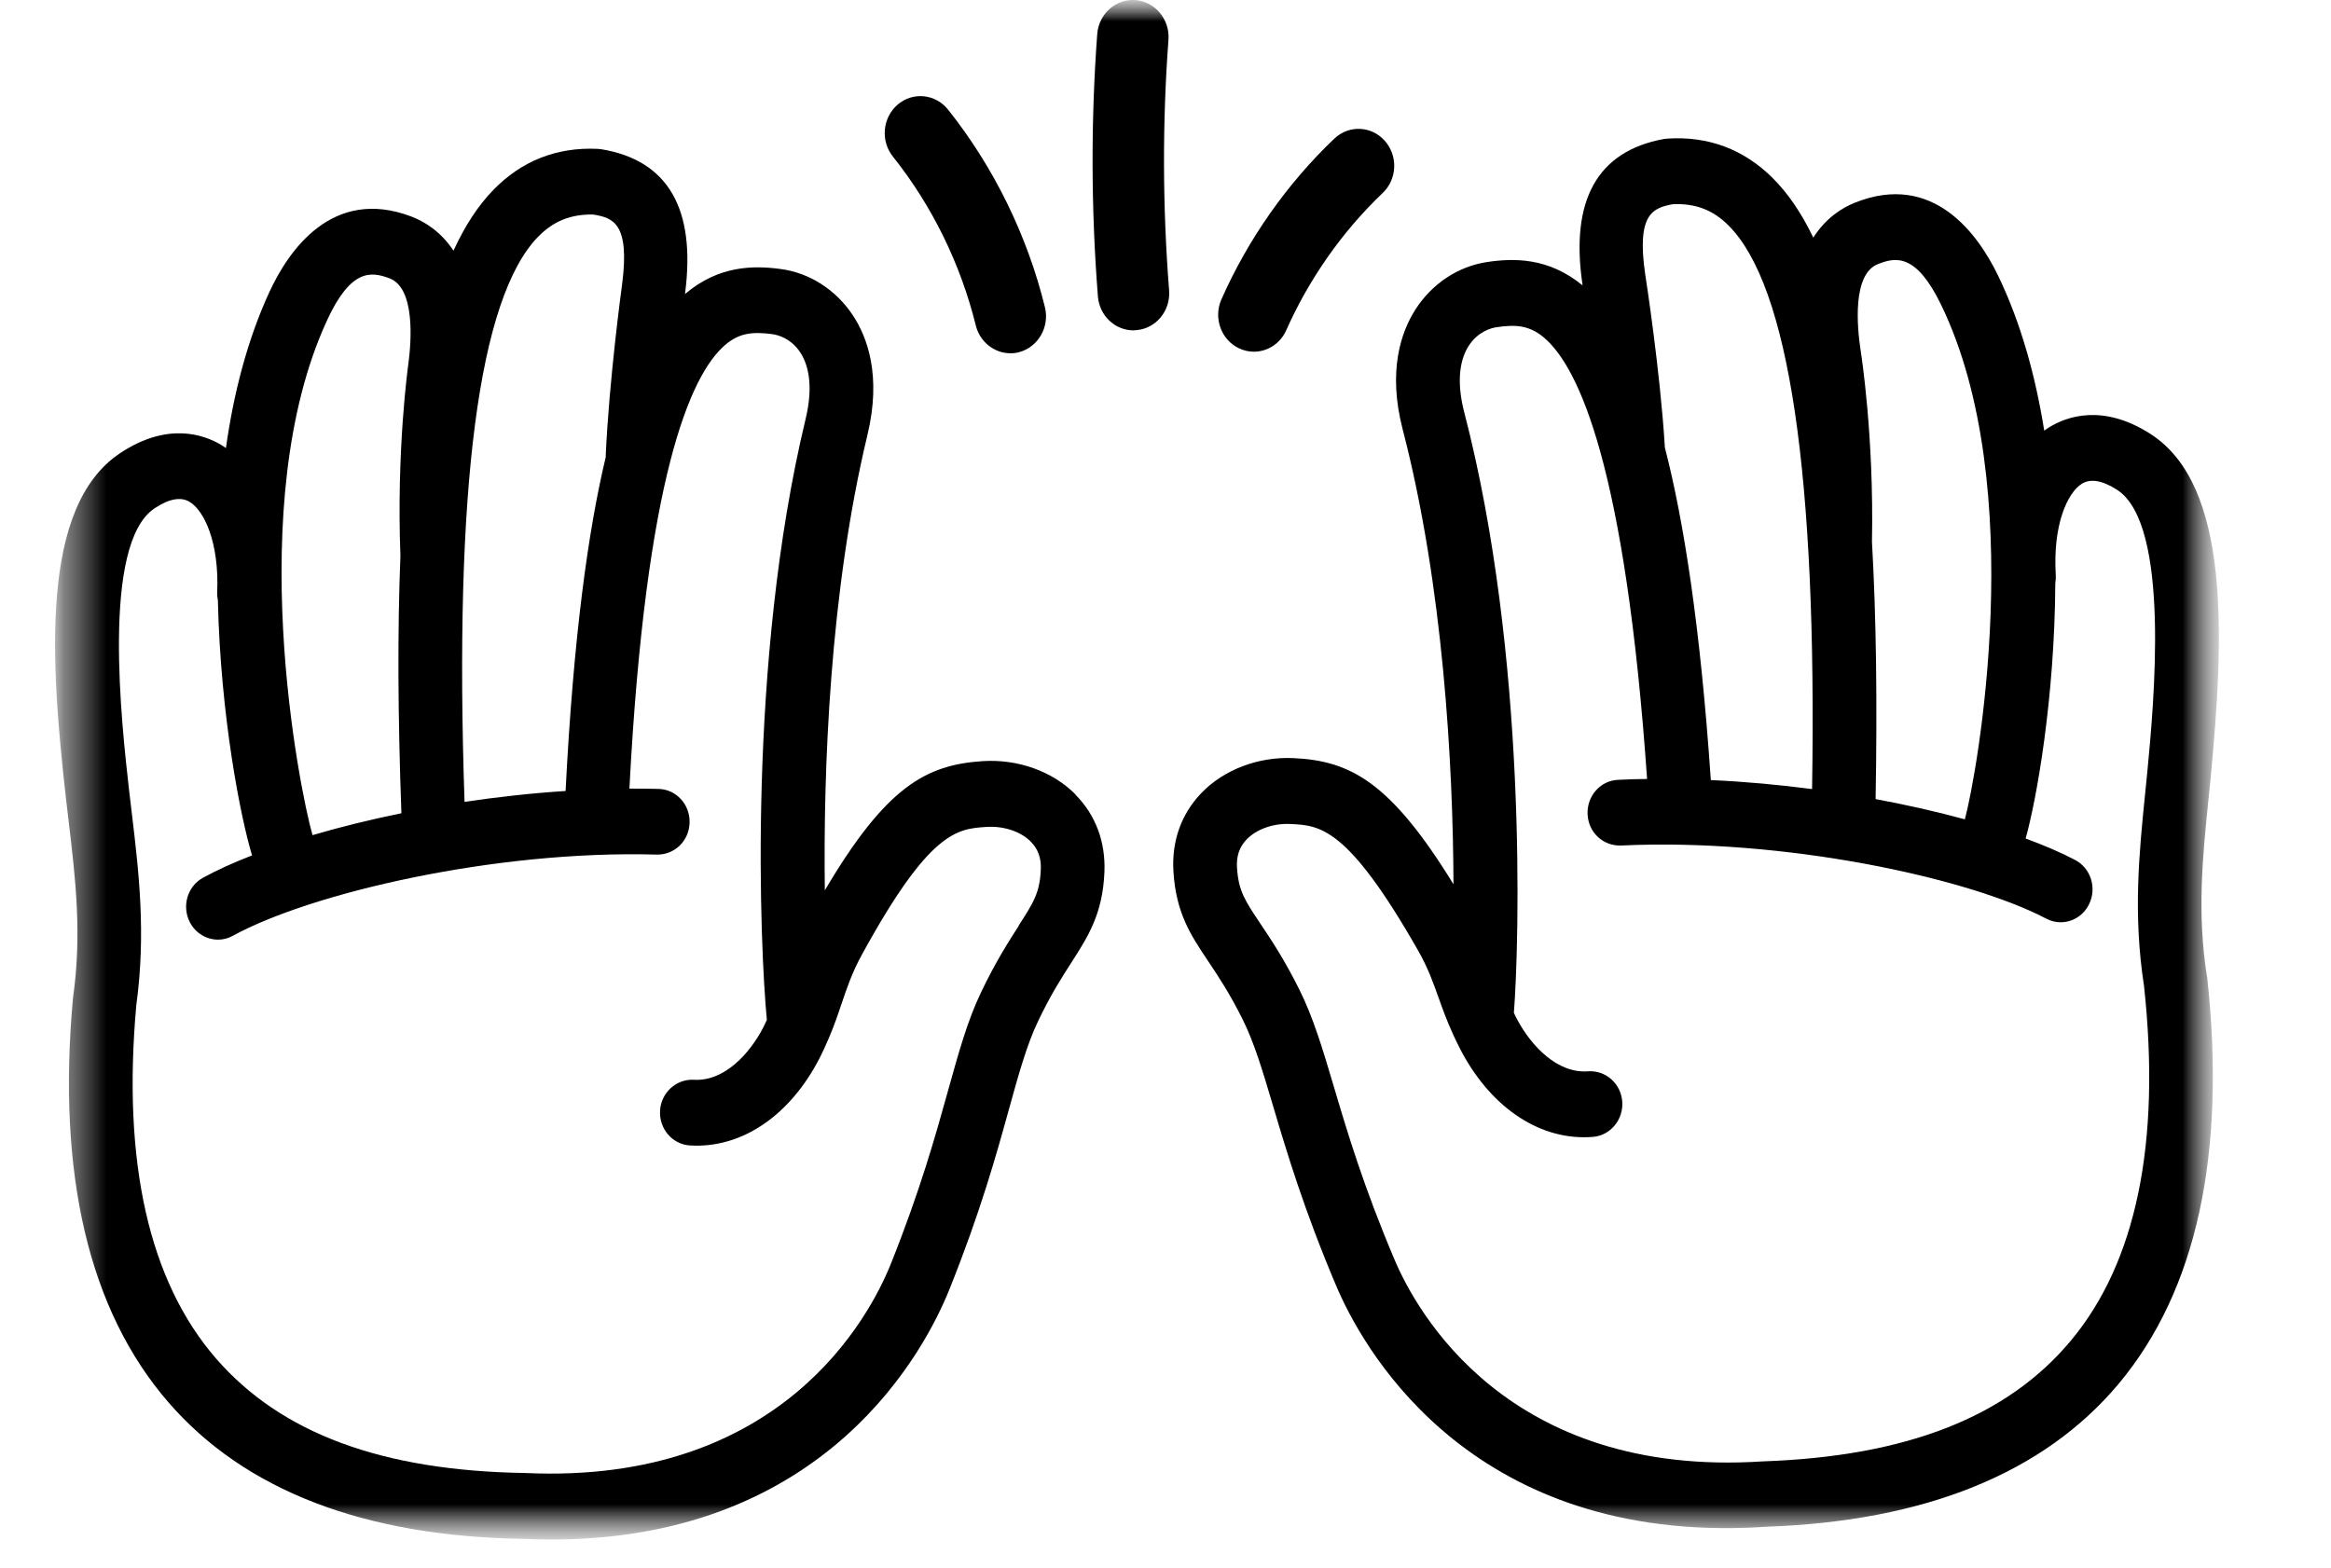 <?xml version="1.0" encoding="UTF-8"?>
<svg xmlns="http://www.w3.org/2000/svg" width="55" height="37" viewBox="0 0 55 37" fill="none">
  <g clip-path="url(#clip0_14_24)">
    <mask id="mask0_14_24" style="mask-type:luminance" maskUnits="userSpaceOnUse" x="1" y="0" width="52" height="37">
      <path d="M52.353 0H1.3V36.331H52.353V0Z" fill="white"></path>
    </mask>
    <g mask="url(#mask0_14_24)">
      <mask id="mask1_14_24" style="mask-type:luminance" maskUnits="userSpaceOnUse" x="1" y="0" width="52" height="37">
        <path d="M52.353 0H1.3V36.331H52.353V0Z" fill="white"></path>
      </mask>
      <g mask="url(#mask1_14_24)">
        <path d="M25.382 18.753C24.838 18.203 24.021 17.91 23.19 17.962C21.858 18.049 20.914 18.552 19.462 21.011C19.424 18.199 19.575 13.976 20.468 10.262C20.803 8.866 20.465 7.955 20.121 7.438C19.72 6.834 19.098 6.436 18.409 6.347C17.782 6.265 16.962 6.26 16.163 6.939C16.163 6.93 16.165 6.918 16.165 6.918C16.423 4.923 15.757 3.78 14.188 3.522L14.102 3.513C13.135 3.468 12.306 3.796 11.638 4.485C11.28 4.852 10.97 5.328 10.7 5.916C10.399 5.459 10.012 5.227 9.706 5.11C7.838 4.401 6.805 5.92 6.357 6.89C5.836 8.019 5.512 9.283 5.331 10.574C5.292 10.548 5.256 10.522 5.218 10.499C4.806 10.253 3.947 9.953 2.833 10.695C0.944 11.955 1.184 15.576 1.56 18.873C1.581 19.049 1.601 19.222 1.622 19.398C1.782 20.749 1.934 22.025 1.726 23.526L1.721 23.564C1.343 27.73 2.102 30.936 3.977 33.097C5.779 35.177 8.603 36.259 12.347 36.317C12.621 36.329 12.888 36.334 13.148 36.331C19.544 36.27 21.838 31.833 22.402 30.427C23.131 28.61 23.509 27.254 23.81 26.163C24.044 25.32 24.229 24.655 24.492 24.102C24.791 23.475 25.053 23.067 25.285 22.707C25.678 22.093 26.018 21.564 26.059 20.58C26.088 19.868 25.853 19.236 25.375 18.753H25.382ZM12.7 5.585C13.06 5.215 13.475 5.052 14 5.063C14.455 5.141 14.867 5.255 14.679 6.707C14.666 6.799 14.371 8.979 14.292 10.754C14.292 10.766 14.292 10.777 14.292 10.789C13.878 12.522 13.531 15.018 13.345 18.667C12.541 18.718 11.74 18.808 10.961 18.924C10.709 11.522 11.291 7.033 12.698 5.585H12.7ZM7.716 7.56C8.279 6.342 8.753 6.403 9.192 6.569C9.801 6.801 9.706 8.058 9.636 8.581C9.625 8.665 9.353 10.625 9.448 13.119C9.378 14.868 9.387 16.885 9.471 19.192C8.726 19.344 8.019 19.519 7.374 19.709C7.068 18.646 5.716 11.892 7.716 7.562V7.56ZM24.039 21.847C23.794 22.227 23.491 22.7 23.149 23.416C22.825 24.093 22.626 24.819 22.37 25.735C22.078 26.786 21.713 28.095 21.018 29.83C20.524 31.058 18.45 35.043 12.392 34.762C9.015 34.711 6.629 33.826 5.095 32.057C3.515 30.235 2.883 27.43 3.216 23.723C3.447 22.027 3.277 20.592 3.112 19.206C3.091 19.032 3.071 18.861 3.05 18.688C2.869 17.088 2.385 12.838 3.646 11.997C3.986 11.77 4.264 11.719 4.47 11.841C4.821 12.049 5.175 12.808 5.125 13.983C5.123 14.046 5.129 14.107 5.141 14.168C5.204 16.908 5.677 19.292 5.947 20.187C5.505 20.358 5.116 20.536 4.79 20.714C4.423 20.915 4.285 21.383 4.479 21.763C4.615 22.027 4.878 22.177 5.15 22.175C5.265 22.175 5.383 22.145 5.494 22.084C7.326 21.079 11.672 20.058 15.501 20.168C15.918 20.175 16.26 19.843 16.271 19.414C16.283 18.985 15.957 18.63 15.542 18.618C15.313 18.611 15.082 18.611 14.851 18.611C15.234 11.253 16.287 8.852 17.107 8.143C17.447 7.85 17.77 7.827 18.219 7.885C18.343 7.902 18.656 7.976 18.88 8.314C19.122 8.681 19.168 9.225 19.009 9.885C17.623 15.648 17.936 22.425 18.094 24.07C18.067 24.126 18.042 24.182 18.013 24.24C17.689 24.87 17.087 25.526 16.369 25.482C15.959 25.46 15.599 25.784 15.574 26.21C15.549 26.639 15.864 27.006 16.278 27.032C17.492 27.107 18.636 26.336 19.338 24.971C19.412 24.826 19.476 24.688 19.532 24.554C19.537 24.545 19.541 24.533 19.546 24.524C19.677 24.219 19.772 23.941 19.856 23.69C19.988 23.301 20.101 22.964 20.327 22.547C21.935 19.601 22.587 19.559 23.278 19.515C23.683 19.489 24.087 19.622 24.324 19.866C24.494 20.037 24.569 20.25 24.558 20.517C24.535 21.067 24.388 21.297 24.032 21.849L24.039 21.847Z" fill="black"></path>
        <path d="M52.073 23.043C51.839 21.547 51.968 20.268 52.104 18.915C52.123 18.739 52.141 18.566 52.157 18.39C52.474 15.088 52.65 11.461 50.736 10.238C49.609 9.517 48.755 9.833 48.347 10.086C48.309 10.109 48.273 10.137 48.234 10.163C48.028 8.878 47.684 7.62 47.143 6.501C46.678 5.54 45.621 4.039 43.764 4.784C43.46 4.906 43.08 5.145 42.785 5.608C42.505 5.025 42.185 4.557 41.821 4.196C41.141 3.522 40.306 3.208 39.341 3.271L39.255 3.281C37.69 3.569 37.045 4.723 37.339 6.718C37.339 6.718 37.339 6.728 37.341 6.735C36.531 6.07 35.711 6.091 35.086 6.184C34.4 6.288 33.784 6.697 33.394 7.309C33.061 7.833 32.737 8.749 33.097 10.137C34.058 13.835 34.284 18.055 34.295 20.868C32.801 18.437 31.847 17.952 30.516 17.891C29.687 17.854 28.869 18.165 28.337 18.725C27.869 19.217 27.644 19.854 27.687 20.563C27.746 21.544 28.095 22.069 28.5 22.673C28.738 23.029 29.008 23.432 29.318 24.053C29.592 24.601 29.789 25.261 30.038 26.099C30.36 27.184 30.761 28.532 31.524 30.336C32.112 31.729 34.486 36.125 40.863 36.062C41.121 36.059 41.388 36.05 41.66 36.031C45.424 35.902 48.227 34.764 49.994 32.652C51.828 30.455 52.53 27.235 52.08 23.076L52.075 23.039L52.073 23.043ZM43.9 8.259C43.82 7.73 43.7 6.475 44.307 6.234C44.742 6.058 45.218 5.99 45.802 7.196C47.879 11.489 46.649 18.268 46.361 19.336C45.711 19.158 45.003 18.997 44.255 18.858C44.296 16.552 44.269 14.533 44.169 12.786C44.219 10.292 43.913 8.337 43.9 8.259ZM39.472 4.819C40 4.796 40.417 4.953 40.781 5.318C42.213 6.74 42.876 11.215 42.756 18.622C41.975 18.519 41.173 18.446 40.367 18.409C40.118 14.763 39.726 12.276 39.28 10.55C39.28 10.538 39.28 10.526 39.28 10.514C39.169 8.739 38.834 6.566 38.82 6.482C38.605 5.028 39.015 4.906 39.47 4.819H39.472ZM50.589 23.273C50.988 26.973 50.406 29.79 48.859 31.642C47.358 33.439 44.987 34.371 41.59 34.488C35.566 34.881 33.414 30.938 32.901 29.72C32.171 27.996 31.784 26.697 31.474 25.65C31.202 24.736 30.989 24.017 30.654 23.345C30.301 22.636 29.988 22.17 29.737 21.795C29.372 21.25 29.221 21.022 29.187 20.472C29.171 20.205 29.243 19.99 29.409 19.816C29.644 19.568 30.043 19.425 30.45 19.446C31.141 19.479 31.793 19.507 33.455 22.423C33.691 22.835 33.809 23.17 33.947 23.556C34.037 23.807 34.137 24.085 34.275 24.387C34.28 24.397 34.282 24.406 34.286 24.413C34.348 24.547 34.413 24.683 34.49 24.828C35.217 26.179 36.374 26.928 37.586 26.83C37.998 26.797 38.308 26.423 38.277 25.996C38.245 25.57 37.885 25.254 37.47 25.282C36.753 25.338 36.139 24.694 35.804 24.071C35.772 24.013 35.747 23.959 35.72 23.903C35.849 22.259 36.041 15.475 34.551 9.739C34.379 9.081 34.416 8.538 34.651 8.166C34.871 7.824 35.181 7.742 35.306 7.723C35.752 7.655 36.078 7.674 36.422 7.96C37.255 8.655 38.351 11.034 38.863 18.383C38.632 18.385 38.401 18.392 38.175 18.404C37.76 18.423 37.441 18.786 37.459 19.214C37.477 19.643 37.822 19.966 38.243 19.954C42.068 19.772 46.434 20.709 48.282 21.68C48.393 21.739 48.51 21.765 48.628 21.765C48.9 21.762 49.16 21.608 49.292 21.338C49.48 20.957 49.333 20.488 48.961 20.294C48.633 20.121 48.239 19.952 47.795 19.788C48.048 18.889 48.481 16.495 48.495 13.756C48.506 13.695 48.51 13.634 48.506 13.571C48.434 12.397 48.776 11.632 49.122 11.416C49.326 11.29 49.604 11.336 49.949 11.557C51.226 12.374 50.818 16.631 50.664 18.236C50.648 18.409 50.63 18.58 50.612 18.753C50.472 20.144 50.327 21.58 50.589 23.273Z" fill="black"></path>
        <path d="M29.592 8.3C29.472 8.3 29.349 8.276 29.234 8.22C28.811 8.019 28.625 7.501 28.82 7.063C29.449 5.642 30.371 4.33 31.483 3.272C31.825 2.946 32.359 2.967 32.674 3.323C32.989 3.677 32.968 4.229 32.624 4.555C31.675 5.459 30.889 6.578 30.35 7.791C30.21 8.108 29.909 8.297 29.592 8.3Z" fill="black"></path>
        <path d="M26.752 7.796C26.315 7.801 25.941 7.454 25.905 6.995C25.744 4.941 25.737 2.859 25.889 0.806C25.925 0.326 26.331 -0.033 26.793 0.002C27.257 0.04 27.603 0.457 27.57 0.937C27.424 2.899 27.431 4.89 27.585 6.852C27.624 7.332 27.277 7.754 26.813 7.791C26.793 7.791 26.772 7.794 26.752 7.794V7.796Z" fill="black"></path>
        <path d="M23.849 8.337C23.471 8.341 23.122 8.077 23.024 7.681C22.666 6.229 21.989 4.85 21.068 3.695C20.771 3.323 20.823 2.775 21.181 2.468C21.541 2.161 22.071 2.215 22.368 2.585C23.446 3.939 24.238 5.552 24.655 7.25C24.77 7.716 24.496 8.191 24.046 8.311C23.978 8.33 23.912 8.337 23.844 8.339L23.849 8.337Z" fill="black"></path>
      </g>
    </g>
  </g>
  <defs>
    <clipPath id="clip0_14_24">
      <rect width="54.6" height="36.4" fill="white"></rect>
    </clipPath>
  </defs>
</svg>

